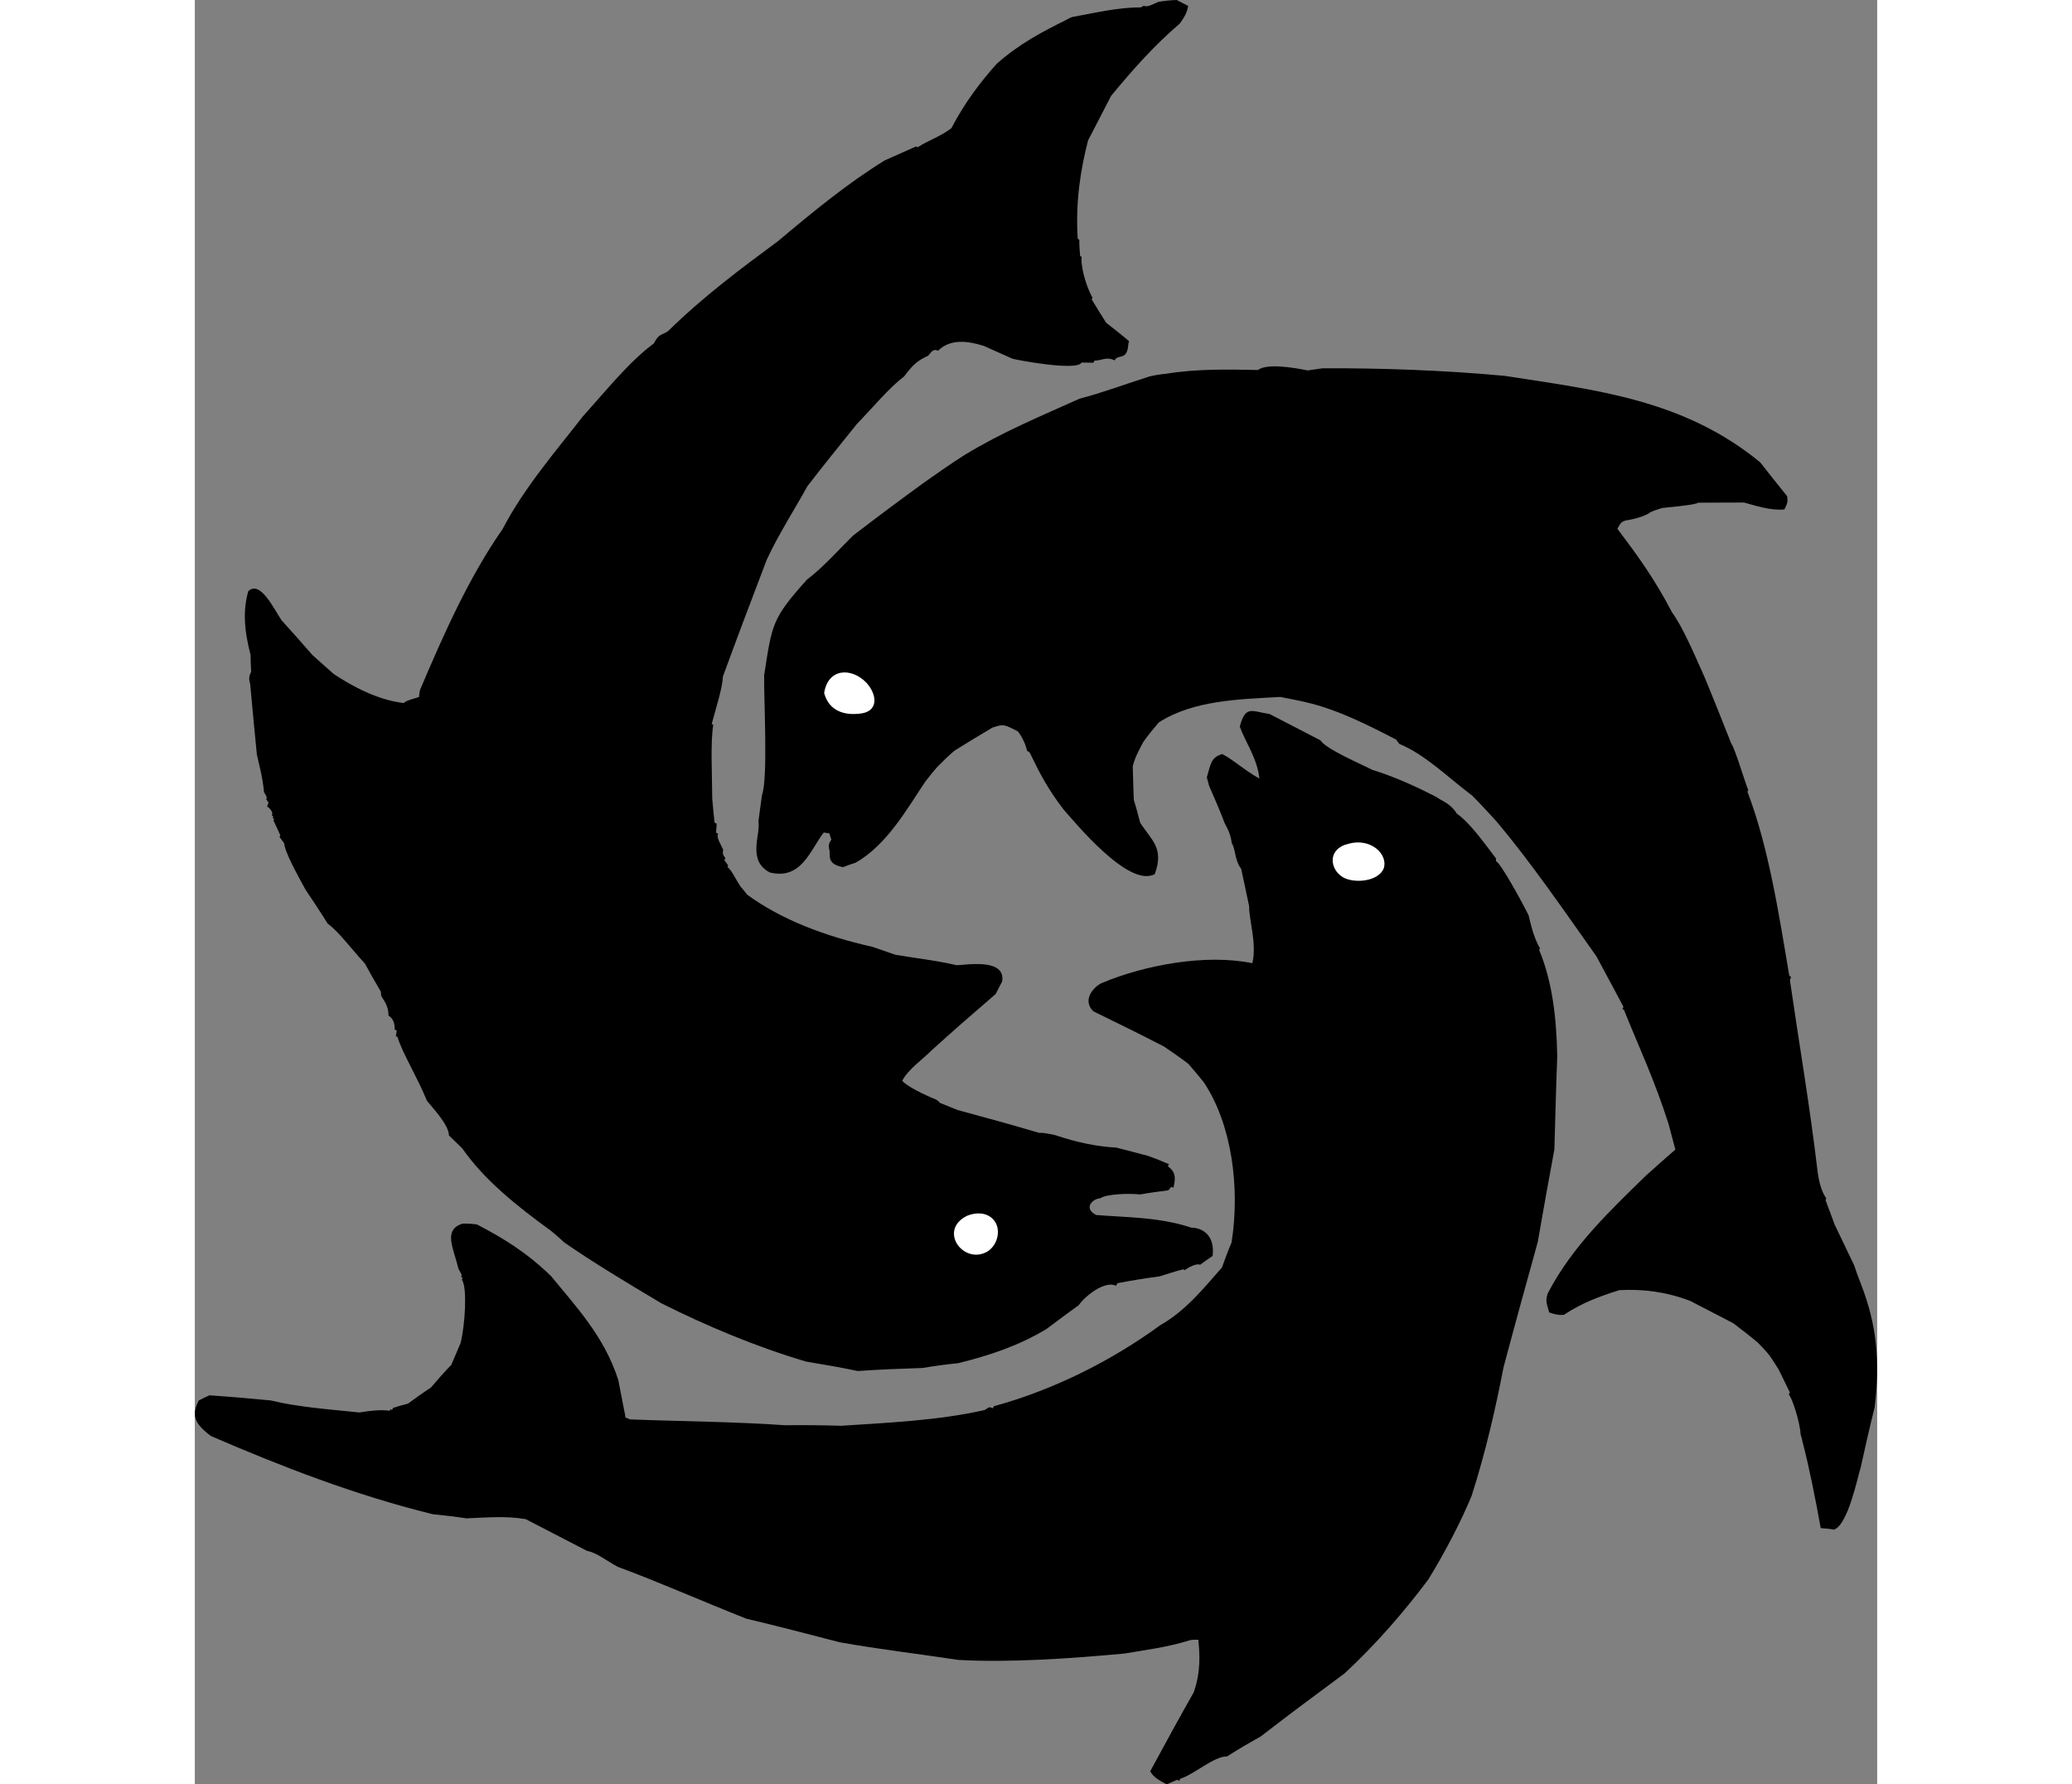 <?xml version="1.0" encoding="UTF-8"?>
<!DOCTYPE svg PUBLIC "-//W3C//DTD SVG 1.1//EN" "http://www.w3.org/Graphics/SVG/1.1/DTD/svg11.dtd">
<!-- Creator: CorelDRAW -->
<svg xmlns="http://www.w3.org/2000/svg" xml:space="preserve" width="7.848in" height="6.757in" version="1.1" style="shape-rendering:geometricPrecision; text-rendering:geometricPrecision; image-rendering:optimizeQuality; fill-rule:evenodd; clip-rule:evenodd"
viewBox="0 0 7847.74 8321.7"
 xmlns:xlink="http://www.w3.org/1999/xlink"
 xmlns:xodm="http://www.corel.com/coreldraw/odm/2003">
 <rect x="0" y="0" width="7847.74" height="8321.7" fill="#808080" stroke="none"/>
 <defs>
  <style type="text/css">
   <![CDATA[
    .fil0 {fill:black}
    .fil1 {fill:white}
   ]]>
  </style>
 </defs>
 <g id="Layer_x0020_1">
  <g id="_2008652974768">
   <path class="fil0" d="M75.24 6697.22c-80.5,-60.27 -91.05,-99.85 -56.86,-165.92 17.39,-9.62 33.51,-16.79 49.63,-23.96 96.04,6.26 190.81,14.97 285.58,23.68 126.5,31.33 279.17,42.07 414.54,56.27 40.76,-6.82 97.56,-14.67 140.6,-7.91 1.26,-2.45 2.53,-4.89 3.8,-7.34 2.44,1.27 4.89,2.54 7.33,3.8 2.54,-4.89 3.81,-7.33 5.07,-9.79 22.28,-7.08 44.56,-14.17 69.3,-19.99 34.86,-25.4 69.71,-50.79 107.02,-74.92 31.32,-36.54 62.64,-73.07 95.13,-105.9 15.29,-35.53 29.3,-68.61 43.32,-101.69 20.86,-82.28 31.94,-259.59 6.54,-294.45 0.09,-6.16 1.36,-8.6 2.63,-11.05 -2.45,-1.27 -4.89,-2.53 -7.34,-3.8 1.27,-2.45 2.53,-4.89 3.8,-7.34 -5.99,-12.4 -10.79,-21.1 -15.61,-29.79 -22.09,-95.2 -73.9,-180.96 18.94,-210.48 22.2,-0.92 43.12,0.6 66.5,3.38 117.48,60.78 231.14,128.91 346.65,241.43 113.92,139.61 248.75,280.73 313.7,484.98 9.2,48.19 18.39,96.38 28.76,148.28 2.36,7.43 3.46,17.3 4.56,27.17 6.16,0.09 13.5,3.88 20.84,7.68 240.19,9.49 487.89,10.47 724.27,27.29 87.51,-1.25 173.77,-0.05 262.46,2.41 212.17,-14.31 446.45,-23.39 667.74,-73.31 17.39,-9.62 18.75,-18.23 38.32,-8.1 2.54,-4.89 3.8,-7.33 5.07,-9.79 278.34,-76.24 546.4,-210.55 775.47,-377.45 122.98,-69.78 207.05,-178.29 288.42,-269.59 14.1,-39.25 28.21,-78.49 44.75,-116.46 40.55,-258.24 0.26,-552.11 -128.92,-746.16 -24.21,-31.15 -49.7,-59.84 -72.73,-87.27 -37.81,-28.87 -76.88,-55.28 -113.5,-80.44 -110.12,-56.99 -221.51,-111.52 -330.46,-164.8 -54.68,-56.22 7.79,-116.97 40.03,-131.31 198.34,-83.52 483.77,-137.49 702.51,-92.56 22.21,-90.89 -16.85,-207.28 -14.81,-265.16 -12.74,-59.34 -25.47,-118.67 -37.02,-174.29 -31.47,-41.1 -26.99,-97.73 -43.95,-118.92 -6.57,-59.24 -34.51,-89.2 -39.14,-110.23 -21.43,-54.51 -44.12,-106.59 -66.81,-158.67 -4.73,-14.85 -7,-28.44 -10.54,-39.59 19.42,-67.51 19.77,-92.16 71.75,-108.69 53.84,27.86 101.27,74.12 173.41,114.56 -9.77,-95.03 -67.82,-174.71 -91.53,-242.83 27.28,-100.67 55.21,-70.71 138.85,-58.46 78.3,40.53 156.62,81.05 237.38,122.83 25.31,41.02 193.15,112.37 242.1,137.69 104.31,32.26 204.73,78.02 302.62,128.67 12.15,12.49 61.26,25.49 91.39,75.21 63.45,45.25 123.86,132.35 183.18,209.58 -1.27,2.45 -0.09,6.16 -0.17,12.32 24.47,12.66 123.02,193.96 151.79,252.28 9.36,35.88 20.83,97.66 53.31,154.79 -1.26,2.44 -2.53,4.89 -3.8,7.34 60.83,146.27 80.72,311.68 84.31,496.59 -5.67,142.88 -8.91,287.02 -13.4,433.61 -26.61,141.35 -52.04,286.43 -77.47,431.5 -53.2,192.74 -107.66,387.94 -159.69,584.4 -37.16,191.73 -83.11,394.44 -148.79,599.34 -51,122.53 -116.85,249.79 -201.34,389.11 -110.5,147.58 -243.28,302.25 -391.84,439.46 -130.74,96.78 -261.49,193.55 -391.05,294.05 -52.16,28.85 -105.59,60.15 -156.56,92.72 -61.61,-0.86 -151.51,82.93 -218.34,104.19 -1.27,2.45 -2.54,4.9 -5.07,9.8 -4.9,-2.54 -7.34,-3.8 -9.8,-5.07 -16.12,7.17 -32.24,14.34 -48.36,21.51 -48.95,-25.33 -65.99,-40.36 -76.78,-61.46 67.03,-123.54 134.05,-247.08 202.27,-366.91 34.62,-96.89 28.39,-180.77 21.9,-246.18 -12.32,-0.17 -24.65,-0.34 -38.23,1.93 -103.98,33.07 -206.44,45.2 -305.27,62.32 -254.2,23.58 -534.22,43.12 -775.59,29.92 -186.93,-28.48 -371.5,-49.52 -555.88,-82.88 -144.9,-37.75 -289.8,-75.49 -433.52,-109.53 -203.47,-80.46 -410.47,-172.06 -598.07,-241.21 -53.83,-27.86 -98.89,-66.68 -144.38,-74.71 -95.44,-49.39 -190.89,-98.77 -286.33,-148.15 -90.97,-16.06 -182.29,-7.46 -277.24,-3.85 -51.65,-8.1 -104.57,-13.77 -157.47,-19.43 -366.01,-90.12 -709.21,-224.28 -1033.86,-364.34z"/>
   <path class="fil0" d="M2176.42 6078.12c-156.45,-93.37 -315.35,-188 -454.5,-284.82 -20.68,-20 -40.17,-36.3 -59.67,-52.59 -164.72,-119.36 -313.39,-239.72 -414.9,-385.33 -20.68,-20 -41.34,-40.01 -62.02,-60.01 0.68,-49.28 -81.93,-135.46 -102.52,-161.63 -46.48,-114.03 -111.62,-215.99 -137.6,-297.69 -2.44,-1.27 -4.89,-2.53 -7.34,-3.8 1.36,-8.61 2.71,-17.22 4.06,-25.83 -4.89,-2.53 -7.34,-3.8 -9.79,-5.06 1.69,-33.26 -11.55,-55.62 -28.68,-64.48 0.68,-49.29 -26.07,-75.55 -33.24,-91.67 -2.36,-7.42 -2.28,-13.58 -2.19,-19.74 -26.49,-44.74 -50.54,-88.2 -74.58,-131.66 -65.57,-71.15 -123.62,-150.83 -173.66,-186.04 -33.75,-54.7 -68.76,-106.94 -103.77,-159.19 -34.84,-64.57 -95,-170.15 -99.3,-215.81 -7.25,-9.96 -14.5,-19.92 -21.76,-29.88 1.27,-2.45 2.53,-4.89 3.8,-7.34 -11.98,-24.81 -21.51,-48.36 -32.32,-69.46 1.27,-2.44 2.54,-4.89 3.81,-7.34 -2.45,-1.26 -4.9,-2.53 -7.34,-3.8 1.27,-2.44 2.53,-4.89 3.8,-7.34 -2.45,-1.26 -4.89,-2.53 -7.34,-3.8 8.86,-17.13 -14.25,-38.4 -21.6,-42.2 1.36,-8.6 3.88,-13.5 6.42,-18.4 -3.63,-4.98 -7.26,-9.96 -10.88,-14.94 6.32,-12.24 -5.83,-24.72 -10.63,-33.42 -6.4,-71.57 -24.03,-133.43 -33.3,-175.46 -10.79,-111.06 -21.58,-222.13 -31.18,-329.48 -9.45,-29.7 -1.84,-44.39 4.48,-56.63 -0.84,-28.36 -2.94,-54.26 -2.6,-78.91 -31.62,-118.74 -35.24,-213.69 -10.66,-297.15 56.22,-54.68 122.02,87.96 155.85,136.49 47.34,52.42 94.68,104.84 143.2,160.97 31.64,28.78 65.73,58.83 99.83,88.88 83.03,55.38 206.57,122.41 327.17,135.17 6.34,-12.24 61.95,-23.79 70.64,-28.6 0.17,-12.32 2.79,-23.38 4.14,-31.98 112.12,-264.64 230.39,-529.2 385.05,-750.12 100.03,-193.33 252.82,-368.68 374.53,-525.97 108.89,-120.5 215.5,-254.59 331.3,-340.48 25.33,-48.95 37.48,-36.45 67.36,-58.22 163.67,-160.4 340.49,-292.28 511.08,-418.09 164.59,-138.21 326.65,-271.53 499.42,-377.58 48.36,-21.51 96.72,-43.02 145.08,-64.54 2.45,1.27 4.89,2.53 7.34,3.8 50.98,-32.57 106.68,-50.28 157.74,-89.01 62.05,-119.92 137.35,-217.46 211.2,-300.25 108.55,-95.85 214.05,-149.85 326.98,-206.2 8.7,-4.81 17.39,-9.62 24.82,-11.98 102.54,-18.3 216.3,-46.3 321.04,-44.85 4.98,-3.63 9.96,-7.26 16.12,-7.17 14.68,7.59 42.03,-9.28 65.58,-18.81 27.17,-4.56 56.8,-7.84 85.16,-8.68 17.13,8.86 34.26,17.73 53.83,27.86 -5.23,22.11 -7.93,39.32 -39.34,82.02 -117.24,100.66 -212.36,206.56 -320.16,336.93 -35.45,68.53 -70.91,137.05 -107.64,208.01 -33.87,131.39 -59.37,282.63 -48.26,459.01 2.45,1.27 4.89,2.54 7.34,3.81 -0.35,24.64 1.76,50.55 3.86,76.46 2.45,1.27 4.9,2.53 7.34,3.8 -6.5,24.56 13.06,124.66 50.36,190.48 -1.27,2.45 -2.54,4.9 -3.8,7.34 21.67,36.04 43.36,72.09 67.5,109.39 35.35,27.6 70.71,55.2 107.25,86.51 -7.59,14.69 -0.6,43.13 -20.6,63.8 -22.37,13.25 -37.05,5.65 -47.18,25.23 -36.71,-19 -62.88,1.58 -93.69,1.16 -1.26,2.45 -2.53,4.89 -5.06,9.79 -18.49,-0.25 -36.97,-0.51 -55.46,-0.76 -21.52,41.6 -306.68,-12.88 -322.64,-18.03 -45.31,-20.35 -90.63,-40.69 -133.5,-59.77 -74.85,-23.23 -156.04,-34.2 -213.53,22.92 -24.47,-12.67 -33.41,10.62 -45.91,22.77 -53.34,25.15 -72.08,43.37 -112.26,97.04 -70.99,53.24 -147.46,147.08 -219.97,221.25 -77.75,96.28 -155.49,192.57 -230.79,290.11 -55.63,101.52 -132.45,219.99 -189.61,342.43 -69.06,181.44 -138.13,362.87 -204.74,545.58 -1.95,51.74 -31.59,144.99 -52.36,221.11 2.44,1.26 4.89,2.53 7.34,3.8 -13.52,86.08 -5.52,220.52 -4.78,345.01 3.2,35.78 6.4,71.57 10.78,111.06 2.45,1.26 4.89,2.53 9.79,5.07 -0.16,12.31 -1.61,27.09 -3.04,41.85 2.44,1.27 4.89,2.54 9.79,5.07 -8.86,17.13 10.46,45.75 23.62,74.28 -2.7,17.22 -2.79,23.37 10.54,39.57 -1.27,2.45 -2.54,4.9 -5.07,9.8 6.08,6.24 10.88,14.94 18.14,24.9 -1.26,2.45 -2.53,4.89 -3.8,7.34 17.13,8.86 38.64,57.22 61.6,90.81 9.7,11.23 19.41,22.46 30.29,37.39 159.83,116.84 362.1,193.58 584.48,243.49 34.35,11.58 71.13,24.41 107.93,37.24 105.75,17.49 179.59,24.67 285.24,48.32 36.97,0.51 229.73,-36.25 212.16,75.66 -10.13,19.57 -20.26,39.15 -30.39,58.73 -101.04,87.33 -202.07,174.66 -301.93,265.71 -33.76,35.27 -105.93,84.8 -133.79,138.64 18.15,24.9 107.52,68.04 158.99,88.47 4.89,2.54 10.97,8.78 17.04,15.02 25.74,10.22 53.93,21.7 82.11,33.18 125.23,33.77 252.92,68.82 379.34,106.31 12.31,0.17 24.64,0.34 35.69,2.96 17.22,2.7 34.43,5.4 52.83,11.82 84.65,28.28 179.25,49.32 272.84,54.31 46.66,11.74 95.78,24.74 144.9,37.75 34.35,11.56 67.42,25.58 100.5,39.6 -1.26,2.44 -2.53,4.89 -5.07,9.79 26.84,20.09 41.35,40.01 25.73,100.18 -17.13,-8.86 -9.88,1.1 -24.82,11.98 -43.21,5.57 -86.42,11.13 -130.89,19.14 -46.76,-5.58 -156.46,-3.4 -186.35,18.37 -30.8,-0.42 -81.95,44.47 -18.32,77.39 142.8,11.84 293.18,8.99 444.07,59.14 55.45,0.77 110.38,38.5 99.23,132.01 -18.65,12.06 -38.58,26.58 -58.49,41.09 -17.13,-8.86 -56.88,13.99 -71.83,24.89 -2.44,-1.27 -4.89,-2.54 -7.33,-3.81 -35.88,9.36 -73.01,21.18 -110.14,32.99 -66.67,8.93 -130.91,19.14 -196.4,31.79 -1.26,2.44 -3.8,7.33 -6.32,12.23 -51.4,-26.59 -146.09,48.51 -173.79,90.03 -49.79,36.28 -99.6,72.56 -150.66,111.29 -130.48,78.29 -261.72,122.08 -411.36,159.44 -55.53,5.39 -112.33,13.23 -166.68,22.34 -101.11,3.53 -202.21,7.05 -302.13,14.3 -81.1,-17.15 -161.02,-30.58 -240.94,-44.01 -236.88,-69.83 -470.89,-169.2 -675.28,-271.86z"/>
   <path class="fil1" d="M3604.28 5669.03c73.34,-26.72 119.87,4.31 135.28,41.69 18.58,45.12 -2.83,108.05 -51.58,130.8 -108.41,50.59 -220.38,-107.03 -83.69,-172.49z"/>
   <path class="fil0" d="M7584.41 7126.66c-24.03,-133.42 -53.96,-285.43 -84.41,-400.46 -2.28,-13.58 -5.83,-24.72 -9.36,-35.86 -2.86,-60.44 -41.92,-176.82 -55.34,-186.86 2.54,-4.89 3.8,-7.34 5.07,-9.79 -17.96,-37.23 -35.94,-74.45 -52.72,-107.95 -15.7,-23.64 -28.94,-46.01 -43.46,-65.92 -16.96,-21.19 -35.18,-39.92 -53.41,-58.66 -38.99,-32.59 -76.79,-61.46 -114.6,-90.32 -68.52,-35.46 -134.59,-69.65 -200.67,-103.84 -114.01,-43.48 -222.29,-56.07 -330.82,-50.18 -96.55,30.7 -173.35,59.22 -257.93,114.73 -23.46,3.37 -48.03,-3.12 -68.86,-10.82 -16.53,-51.98 -15.19,-60.6 -7.41,-87.6 115.23,-222.69 295.02,-390.28 458.68,-550.68 46.17,-41.27 92.34,-82.52 137.24,-121.34 -10.54,-39.59 -21.08,-79.17 -31.62,-118.76 -66.13,-207.96 -139.19,-360.55 -208.29,-532.81 -2.45,-1.27 -4.89,-2.54 -7.34,-3.8 2.54,-4.9 3.8,-7.34 5.07,-9.8 -42.02,-80.69 -85.3,-158.93 -126.13,-235.91 -159.54,-225.27 -308.13,-441.76 -465.75,-628.81 -37.64,-41.19 -75.28,-82.38 -114.17,-121.13 -118.31,-89.14 -217.96,-190.34 -340.49,-241.33 -4.82,-8.7 -10.89,-14.95 -14.51,-19.93 -141.94,-73.44 -265.56,-134.31 -396.97,-168.18 -46.67,-11.74 -94.6,-21.02 -142.53,-30.32 -188.7,10.95 -404.42,14.11 -567.32,119.08 -23.8,28.01 -48.87,58.47 -71.49,90.2 -13.94,26.91 -39.17,69.7 -49.65,113.93 1.77,50.55 2.27,103.55 5.21,157.82 10.63,33.41 19.99,69.29 29.36,105.15 53.07,83.31 112.98,117.41 68.15,240.03 -121.71,67.33 -377.37,-248.01 -424.71,-300.42 -76.27,-98.43 -115.84,-177.85 -157.77,-264.7 -3.63,-4.98 -8.53,-7.51 -13.42,-10.03 -8.02,-44.48 -40.67,-89.3 -43.11,-90.57 -66.08,-34.18 -66.08,-34.18 -118.07,-17.65 -58.41,34.93 -116.81,69.85 -176.48,107.23 -27.44,23.03 -52.42,47.33 -78.67,74.08 -21.27,23.12 -40.1,47.5 -58.92,71.89 -79.27,117.22 -177.87,295.78 -325.65,377.53 -18.57,5.91 -37.14,11.81 -56.97,20.17 -73.76,-13.34 -60.92,-50.14 -63.03,-76.06 -10.63,-33.41 5.58,-46.74 8.11,-51.65 -3.55,-11.13 -7.09,-22.27 -9.45,-29.7 -8.61,-1.36 -17.22,-2.7 -25.83,-4.06 -62.71,79.24 -102.91,222.87 -251.53,186.31 -107.68,-55.72 -41.91,-176.82 -53.38,-238.6 5.5,-40.59 10.99,-81.19 16.48,-121.78 29.02,-77.53 8.6,-442.3 10.22,-559.36 37.24,-237.13 34.58,-262.35 199.67,-445.83 75.96,-56.87 158.6,-150.62 214.82,-205.29 108.37,-83.53 219.2,-165.8 328.76,-245.63 63.47,-44.72 126.95,-89.43 191.59,-130.44 176.49,-107.23 350.02,-178.78 536.03,-262.46 107.61,-28.09 215.39,-68.5 326.79,-103.93 24.73,-5.81 51.91,-10.37 77.81,-12.48 135.88,-22.76 283.74,-20.71 427.89,-17.49 41.1,-31.47 161.62,-12.54 231.66,1.99 23.45,-3.37 46.92,-6.75 70.38,-10.12 273.6,-1.14 563.08,9.04 847.4,35.16 427.95,66.33 836.5,110.2 1193.52,403.52 41.18,52.33 82.36,104.66 125.98,158.25 2.1,25.92 3.29,29.63 -13.18,61.44 -65.4,6.49 -138.99,-19.18 -188.11,-32.19 -71.48,0.24 -142.96,0.49 -214.45,0.73 -8.78,10.97 -164.23,23.61 -167.94,24.78 -18.57,5.91 -37.14,11.81 -53.26,18.98 -26.17,20.59 -83.04,34.58 -116.38,39.05 -7.43,2.36 -14.86,4.73 -21.1,10.8 -7.52,8.52 -12.58,18.31 -17.65,28.1 88.35,117.07 170.61,227.89 254.64,389.27 50.79,69.72 100.91,188.73 149.92,297.86 42.94,102.87 84.62,208.21 126.28,313.54 18.15,24.91 59.31,167.2 79.55,218.01 -1.27,2.45 -2.53,4.89 -3.8,7.34 97.51,255.23 145.06,559.05 195.15,857.99 2.45,1.27 4.89,2.53 8.53,7.51 -2.54,4.9 -5.07,9.8 -5.15,15.96 42.74,295.14 91.81,578.03 128.22,885.4 2.28,13.59 8.68,85.16 41.33,129.97 -1.26,2.45 -2.53,4.89 -3.8,7.34 14.25,38.4 28.52,76.81 42.77,115.21 29.94,62.03 59.89,124.07 91.03,189.81 9.45,29.71 21.34,60.68 33.24,91.66 70.19,182.14 88.8,350.01 62.36,569 -23.48,93.34 -44.51,187.95 -65.53,282.54 -12.83,36.8 -57.94,267.86 -124.79,289.12 -19.66,-3.97 -40.59,-5.49 -61.52,-7.02z"/>
   <path class="fil1" d="M2935.59 3231.96c18.28,-116.23 126.62,-119.85 196.17,-49.02 53.34,57.9 58.92,138.49 -32.83,145.54 -64.62,7 -139.66,-8.98 -163.34,-96.52z"/>
   <path class="fil1" d="M5380.85 3935.18c104.97,-29.68 185.92,49.17 165.36,113.72 -24.27,63.53 -140.28,72.54 -191.25,41.8 -61.5,-37.09 -72.53,-131.99 25.89,-155.52z"/>
  </g>
 </g>
</svg>
